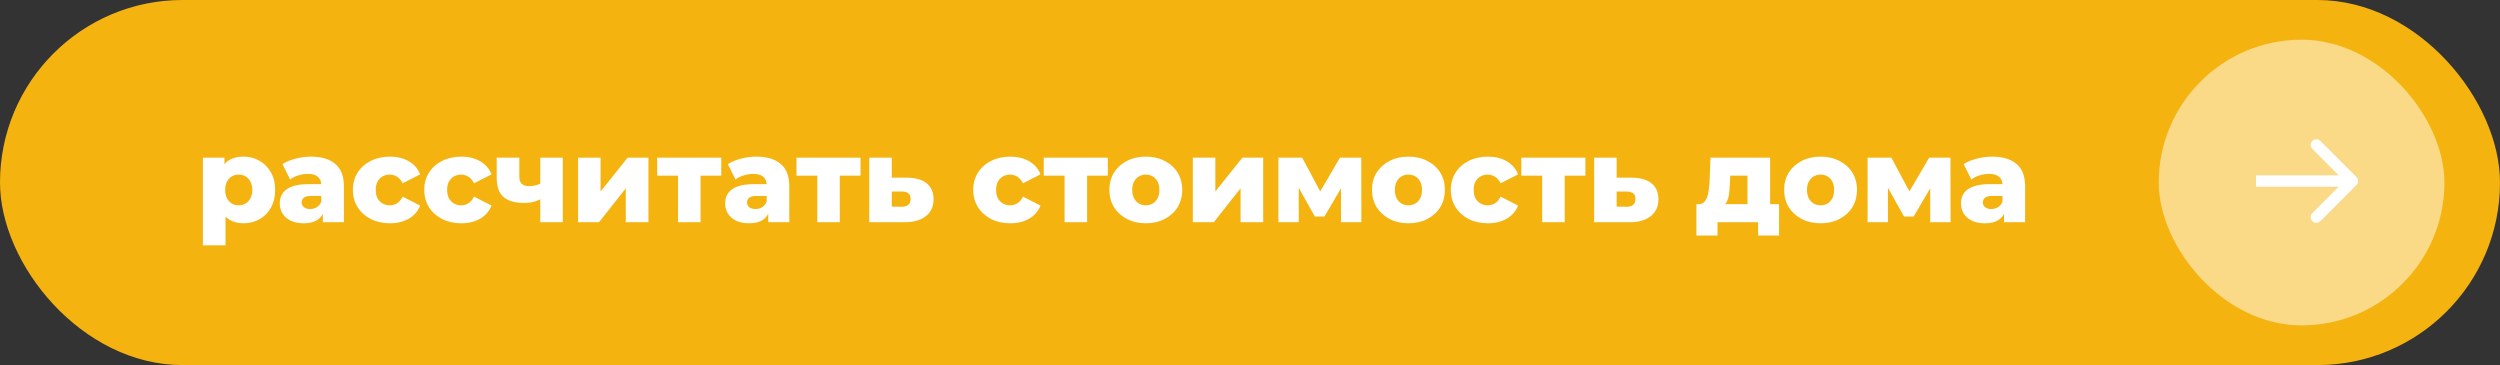 <?xml version="1.0" encoding="UTF-8"?> <svg xmlns="http://www.w3.org/2000/svg" width="315" height="46" viewBox="0 0 315 46" fill="none"><rect x="0" y="0" width="315" height="46" fill="#333333" stroke="none"/><rect width="315" height="46" rx="23" fill="#F5B310"></rect><path d="M30.68 28.135C29.991 28.135 29.401 27.985 28.91 27.685C28.421 27.375 28.046 26.915 27.785 26.305C27.535 25.685 27.41 24.895 27.41 23.935C27.41 22.965 27.53 22.175 27.77 21.565C28.011 20.945 28.37 20.485 28.851 20.185C29.34 19.885 29.951 19.735 30.68 19.735C31.421 19.735 32.09 19.91 32.691 20.26C33.3 20.6 33.781 21.085 34.13 21.715C34.49 22.335 34.67 23.075 34.67 23.935C34.67 24.795 34.49 25.54 34.13 26.17C33.781 26.8 33.3 27.285 32.691 27.625C32.09 27.965 31.421 28.135 30.68 28.135ZM25.566 30.91V19.87H28.28V21.25L28.265 23.935L28.416 26.635V30.91H25.566ZM30.081 25.87C30.401 25.87 30.686 25.795 30.936 25.645C31.195 25.495 31.401 25.275 31.55 24.985C31.71 24.695 31.791 24.345 31.791 23.935C31.791 23.525 31.71 23.175 31.55 22.885C31.401 22.595 31.195 22.375 30.936 22.225C30.686 22.075 30.401 22 30.081 22C29.761 22 29.471 22.075 29.21 22.225C28.96 22.375 28.756 22.595 28.596 22.885C28.445 23.175 28.37 23.525 28.37 23.935C28.37 24.345 28.445 24.695 28.596 24.985C28.756 25.275 28.96 25.495 29.21 25.645C29.471 25.795 29.761 25.87 30.081 25.87ZM40.678 28V26.485L40.483 26.11V23.32C40.483 22.87 40.343 22.525 40.063 22.285C39.793 22.035 39.358 21.91 38.758 21.91C38.368 21.91 37.973 21.975 37.573 22.105C37.173 22.225 36.833 22.395 36.553 22.615L35.593 20.68C36.053 20.38 36.603 20.15 37.243 19.99C37.893 19.82 38.538 19.735 39.178 19.735C40.498 19.735 41.518 20.04 42.238 20.65C42.968 21.25 43.333 22.195 43.333 23.485V28H40.678ZM38.278 28.135C37.628 28.135 37.078 28.025 36.628 27.805C36.178 27.585 35.833 27.285 35.593 26.905C35.363 26.525 35.248 26.1 35.248 25.63C35.248 25.13 35.373 24.7 35.623 24.34C35.883 23.97 36.278 23.69 36.808 23.5C37.338 23.3 38.023 23.2 38.863 23.2H40.783V24.685H39.253C38.793 24.685 38.468 24.76 38.278 24.91C38.098 25.06 38.008 25.26 38.008 25.51C38.008 25.76 38.103 25.96 38.293 26.11C38.483 26.26 38.743 26.335 39.073 26.335C39.383 26.335 39.663 26.26 39.913 26.11C40.173 25.95 40.363 25.71 40.483 25.39L40.873 26.44C40.723 27 40.428 27.425 39.988 27.715C39.558 27.995 38.988 28.135 38.278 28.135ZM49.128 28.135C48.228 28.135 47.423 27.955 46.713 27.595C46.013 27.235 45.463 26.74 45.063 26.11C44.663 25.47 44.463 24.74 44.463 23.92C44.463 23.1 44.663 22.375 45.063 21.745C45.463 21.115 46.013 20.625 46.713 20.275C47.423 19.915 48.228 19.735 49.128 19.735C50.048 19.735 50.843 19.93 51.513 20.32C52.183 20.71 52.658 21.26 52.938 21.97L50.733 23.095C50.543 22.715 50.308 22.44 50.028 22.27C49.748 22.09 49.443 22 49.113 22C48.783 22 48.483 22.075 48.213 22.225C47.943 22.375 47.728 22.595 47.568 22.885C47.418 23.165 47.343 23.51 47.343 23.92C47.343 24.34 47.418 24.695 47.568 24.985C47.728 25.275 47.943 25.495 48.213 25.645C48.483 25.795 48.783 25.87 49.113 25.87C49.443 25.87 49.748 25.785 50.028 25.615C50.308 25.435 50.543 25.155 50.733 24.775L52.938 25.9C52.658 26.61 52.183 27.16 51.513 27.55C50.843 27.94 50.048 28.135 49.128 28.135ZM58.122 28.135C57.222 28.135 56.417 27.955 55.707 27.595C55.007 27.235 54.457 26.74 54.057 26.11C53.657 25.47 53.457 24.74 53.457 23.92C53.457 23.1 53.657 22.375 54.057 21.745C54.457 21.115 55.007 20.625 55.707 20.275C56.417 19.915 57.222 19.735 58.122 19.735C59.042 19.735 59.837 19.93 60.507 20.32C61.177 20.71 61.652 21.26 61.932 21.97L59.727 23.095C59.537 22.715 59.302 22.44 59.022 22.27C58.742 22.09 58.437 22 58.107 22C57.777 22 57.477 22.075 57.207 22.225C56.937 22.375 56.722 22.595 56.562 22.885C56.412 23.165 56.337 23.51 56.337 23.92C56.337 24.34 56.412 24.695 56.562 24.985C56.722 25.275 56.937 25.495 57.207 25.645C57.477 25.795 57.777 25.87 58.107 25.87C58.437 25.87 58.742 25.785 59.022 25.615C59.302 25.435 59.537 25.155 59.727 24.775L61.932 25.9C61.652 26.61 61.177 27.16 60.507 27.55C59.837 27.94 59.042 28.135 58.122 28.135ZM68.269 25C67.989 25.17 67.664 25.31 67.294 25.42C66.924 25.52 66.494 25.57 66.004 25.57C64.874 25.57 64.019 25.32 63.439 24.82C62.869 24.31 62.584 23.5 62.584 22.39V19.87H65.434V22.195C65.434 22.655 65.539 22.98 65.749 23.17C65.959 23.36 66.264 23.455 66.664 23.455C66.974 23.455 67.259 23.42 67.519 23.35C67.789 23.27 68.034 23.165 68.254 23.035L68.269 25ZM68.074 28V19.87H70.909V28H68.074ZM72.836 28V19.87H75.671V24.13L79.076 19.87H81.701V28H78.851V23.725L75.476 28H72.836ZM85.432 28V21.505L86.047 22.135H82.807V19.87H90.877V22.135H87.637L88.267 21.505V28H85.432ZM96.796 28V26.485L96.602 26.11V23.32C96.602 22.87 96.462 22.525 96.181 22.285C95.912 22.035 95.477 21.91 94.876 21.91C94.487 21.91 94.091 21.975 93.692 22.105C93.291 22.225 92.951 22.395 92.671 22.615L91.712 20.68C92.171 20.38 92.722 20.15 93.362 19.99C94.011 19.82 94.656 19.735 95.296 19.735C96.617 19.735 97.636 20.04 98.356 20.65C99.087 21.25 99.451 22.195 99.451 23.485V28H96.796ZM94.397 28.135C93.746 28.135 93.197 28.025 92.746 27.805C92.296 27.585 91.951 27.285 91.712 26.905C91.481 26.525 91.367 26.1 91.367 25.63C91.367 25.13 91.492 24.7 91.742 24.34C92.001 23.97 92.397 23.69 92.927 23.5C93.457 23.3 94.141 23.2 94.981 23.2H96.901V24.685H95.371C94.912 24.685 94.587 24.76 94.397 24.91C94.216 25.06 94.126 25.26 94.126 25.51C94.126 25.76 94.222 25.96 94.412 26.11C94.602 26.26 94.862 26.335 95.192 26.335C95.501 26.335 95.781 26.26 96.031 26.11C96.291 25.95 96.481 25.71 96.602 25.39L96.992 26.44C96.841 27 96.546 27.425 96.106 27.715C95.677 27.995 95.106 28.135 94.397 28.135ZM102.981 28V21.505L103.596 22.135H100.356V19.87H108.426V22.135H105.186L105.816 21.505V28H102.981ZM114.3 22.39C115.38 22.4 116.205 22.64 116.775 23.11C117.345 23.58 117.63 24.25 117.63 25.12C117.63 26.02 117.3 26.73 116.64 27.25C115.99 27.76 115.09 28.01 113.94 28H109.53V19.87H112.365V22.39H114.3ZM113.655 26.05C113.995 26.05 114.26 25.97 114.45 25.81C114.64 25.65 114.735 25.405 114.735 25.075C114.735 24.735 114.64 24.495 114.45 24.355C114.27 24.215 114.005 24.14 113.655 24.13H112.365V26.035L113.655 26.05ZM127.292 28.135C126.392 28.135 125.587 27.955 124.877 27.595C124.177 27.235 123.627 26.74 123.227 26.11C122.827 25.47 122.627 24.74 122.627 23.92C122.627 23.1 122.827 22.375 123.227 21.745C123.627 21.115 124.177 20.625 124.877 20.275C125.587 19.915 126.392 19.735 127.292 19.735C128.212 19.735 129.007 19.93 129.677 20.32C130.347 20.71 130.822 21.26 131.102 21.97L128.897 23.095C128.707 22.715 128.472 22.44 128.192 22.27C127.912 22.09 127.607 22 127.277 22C126.947 22 126.647 22.075 126.377 22.225C126.107 22.375 125.892 22.595 125.732 22.885C125.582 23.165 125.507 23.51 125.507 23.92C125.507 24.34 125.582 24.695 125.732 24.985C125.892 25.275 126.107 25.495 126.377 25.645C126.647 25.795 126.947 25.87 127.277 25.87C127.607 25.87 127.912 25.785 128.192 25.615C128.472 25.435 128.707 25.155 128.897 24.775L131.102 25.9C130.822 26.61 130.347 27.16 129.677 27.55C129.007 27.94 128.212 28.135 127.292 28.135ZM134.138 28V21.505L134.753 22.135H131.513V19.87H139.583V22.135H136.343L136.973 21.505V28H134.138ZM144.37 28.135C143.48 28.135 142.69 27.955 142 27.595C141.31 27.235 140.765 26.74 140.365 26.11C139.975 25.47 139.78 24.74 139.78 23.92C139.78 23.1 139.975 22.375 140.365 21.745C140.765 21.115 141.31 20.625 142 20.275C142.69 19.915 143.48 19.735 144.37 19.735C145.26 19.735 146.05 19.915 146.74 20.275C147.44 20.625 147.985 21.115 148.375 21.745C148.765 22.375 148.96 23.1 148.96 23.92C148.96 24.74 148.765 25.47 148.375 26.11C147.985 26.74 147.44 27.235 146.74 27.595C146.05 27.955 145.26 28.135 144.37 28.135ZM144.37 25.87C144.7 25.87 144.99 25.795 145.24 25.645C145.5 25.495 145.705 25.275 145.855 24.985C146.005 24.685 146.08 24.33 146.08 23.92C146.08 23.51 146.005 23.165 145.855 22.885C145.705 22.595 145.5 22.375 145.24 22.225C144.99 22.075 144.7 22 144.37 22C144.05 22 143.76 22.075 143.5 22.225C143.25 22.375 143.045 22.595 142.885 22.885C142.735 23.165 142.66 23.51 142.66 23.92C142.66 24.33 142.735 24.685 142.885 24.985C143.045 25.275 143.25 25.495 143.5 25.645C143.76 25.795 144.05 25.87 144.37 25.87ZM150.297 28V19.87H153.132V24.13L156.537 19.87H159.162V28H156.312V23.725L152.937 28H150.297ZM161.078 28V19.87H164.078L166.913 25.18H165.728L168.833 19.87H171.518L171.533 28H168.968V22.69L169.403 22.99L166.883 27.28H165.668L163.148 22.78L163.643 22.645V28H161.078ZM177.461 28.135C176.571 28.135 175.781 27.955 175.091 27.595C174.401 27.235 173.856 26.74 173.456 26.11C173.066 25.47 172.871 24.74 172.871 23.92C172.871 23.1 173.066 22.375 173.456 21.745C173.856 21.115 174.401 20.625 175.091 20.275C175.781 19.915 176.571 19.735 177.461 19.735C178.351 19.735 179.141 19.915 179.831 20.275C180.531 20.625 181.076 21.115 181.466 21.745C181.856 22.375 182.051 23.1 182.051 23.92C182.051 24.74 181.856 25.47 181.466 26.11C181.076 26.74 180.531 27.235 179.831 27.595C179.141 27.955 178.351 28.135 177.461 28.135ZM177.461 25.87C177.791 25.87 178.081 25.795 178.331 25.645C178.591 25.495 178.796 25.275 178.946 24.985C179.096 24.685 179.171 24.33 179.171 23.92C179.171 23.51 179.096 23.165 178.946 22.885C178.796 22.595 178.591 22.375 178.331 22.225C178.081 22.075 177.791 22 177.461 22C177.141 22 176.851 22.075 176.591 22.225C176.341 22.375 176.136 22.595 175.976 22.885C175.826 23.165 175.751 23.51 175.751 23.92C175.751 24.33 175.826 24.685 175.976 24.985C176.136 25.275 176.341 25.495 176.591 25.645C176.851 25.795 177.141 25.87 177.461 25.87ZM187.468 28.135C186.568 28.135 185.763 27.955 185.053 27.595C184.353 27.235 183.803 26.74 183.403 26.11C183.003 25.47 182.803 24.74 182.803 23.92C182.803 23.1 183.003 22.375 183.403 21.745C183.803 21.115 184.353 20.625 185.053 20.275C185.763 19.915 186.568 19.735 187.468 19.735C188.388 19.735 189.183 19.93 189.853 20.32C190.523 20.71 190.998 21.26 191.278 21.97L189.073 23.095C188.883 22.715 188.648 22.44 188.368 22.27C188.088 22.09 187.783 22 187.453 22C187.123 22 186.823 22.075 186.553 22.225C186.283 22.375 186.068 22.595 185.908 22.885C185.758 23.165 185.683 23.51 185.683 23.92C185.683 24.34 185.758 24.695 185.908 24.985C186.068 25.275 186.283 25.495 186.553 25.645C186.823 25.795 187.123 25.87 187.453 25.87C187.783 25.87 188.088 25.785 188.368 25.615C188.648 25.435 188.883 25.155 189.073 24.775L191.278 25.9C190.998 26.61 190.523 27.16 189.853 27.55C189.183 27.94 188.388 28.135 187.468 28.135ZM194.314 28V21.505L194.929 22.135H191.689V19.87H199.759V22.135H196.519L197.149 21.505V28H194.314ZM205.633 22.39C206.713 22.4 207.538 22.64 208.108 23.11C208.678 23.58 208.963 24.25 208.963 25.12C208.963 26.02 208.633 26.73 207.973 27.25C207.323 27.76 206.423 28.01 205.273 28H200.863V19.87H203.698V22.39H205.633ZM204.988 26.05C205.328 26.05 205.593 25.97 205.783 25.81C205.973 25.65 206.068 25.405 206.068 25.075C206.068 24.735 205.973 24.495 205.783 24.355C205.603 24.215 205.338 24.14 204.988 24.13H203.698V26.035L204.988 26.05ZM220.185 26.755V22.135H218.01L217.98 22.915C217.96 23.305 217.935 23.675 217.905 24.025C217.885 24.365 217.835 24.675 217.755 24.955C217.675 25.235 217.56 25.475 217.41 25.675C217.26 25.865 217.06 26.005 216.81 26.095L214.02 25.72C214.29 25.72 214.51 25.645 214.68 25.495C214.86 25.335 215 25.115 215.1 24.835C215.2 24.555 215.27 24.235 215.31 23.875C215.36 23.505 215.395 23.115 215.415 22.705L215.52 19.87H223.035V26.755H220.185ZM213.75 29.68V25.72H224.16V29.68H221.52V28H216.405V29.68H213.75ZM229.39 28.135C228.5 28.135 227.71 27.955 227.02 27.595C226.33 27.235 225.785 26.74 225.385 26.11C224.995 25.47 224.8 24.74 224.8 23.92C224.8 23.1 224.995 22.375 225.385 21.745C225.785 21.115 226.33 20.625 227.02 20.275C227.71 19.915 228.5 19.735 229.39 19.735C230.28 19.735 231.07 19.915 231.76 20.275C232.46 20.625 233.005 21.115 233.395 21.745C233.785 22.375 233.98 23.1 233.98 23.92C233.98 24.74 233.785 25.47 233.395 26.11C233.005 26.74 232.46 27.235 231.76 27.595C231.07 27.955 230.28 28.135 229.39 28.135ZM229.39 25.87C229.72 25.87 230.01 25.795 230.26 25.645C230.52 25.495 230.725 25.275 230.875 24.985C231.025 24.685 231.1 24.33 231.1 23.92C231.1 23.51 231.025 23.165 230.875 22.885C230.725 22.595 230.52 22.375 230.26 22.225C230.01 22.075 229.72 22 229.39 22C229.07 22 228.78 22.075 228.52 22.225C228.27 22.375 228.065 22.595 227.905 22.885C227.755 23.165 227.68 23.51 227.68 23.92C227.68 24.33 227.755 24.685 227.905 24.985C228.065 25.275 228.27 25.495 228.52 25.645C228.78 25.795 229.07 25.87 229.39 25.87ZM235.316 28V19.87H238.316L241.151 25.18H239.966L243.071 19.87H245.756L245.771 28H243.206V22.69L243.641 22.99L241.121 27.28H239.906L237.386 22.78L237.881 22.645V28H235.316ZM252.509 28V26.485L252.314 26.11V23.32C252.314 22.87 252.174 22.525 251.894 22.285C251.624 22.035 251.189 21.91 250.589 21.91C250.199 21.91 249.804 21.975 249.404 22.105C249.004 22.225 248.664 22.395 248.384 22.615L247.424 20.68C247.884 20.38 248.434 20.15 249.074 19.99C249.724 19.82 250.369 19.735 251.009 19.735C252.329 19.735 253.349 20.04 254.069 20.65C254.799 21.25 255.164 22.195 255.164 23.485V28H252.509ZM250.109 28.135C249.459 28.135 248.909 28.025 248.459 27.805C248.009 27.585 247.664 27.285 247.424 26.905C247.194 26.525 247.079 26.1 247.079 25.63C247.079 25.13 247.204 24.7 247.454 24.34C247.714 23.97 248.109 23.69 248.639 23.5C249.169 23.3 249.854 23.2 250.694 23.2H252.614V24.685H251.084C250.624 24.685 250.299 24.76 250.109 24.91C249.929 25.06 249.839 25.26 249.839 25.51C249.839 25.76 249.934 25.96 250.124 26.11C250.314 26.26 250.574 26.335 250.904 26.335C251.214 26.335 251.494 26.26 251.744 26.11C252.004 25.95 252.194 25.71 252.314 25.39L252.704 26.44C252.554 27 252.259 27.425 251.819 27.715C251.389 27.995 250.819 28.135 250.109 28.135Z" fill="white"></path><rect x="272" y="5" width="36" height="36" rx="18" fill="#FAD987"></rect><path d="M296.915 23.316C297.194 23.037 297.194 22.584 296.915 22.305L292.365 17.755C292.085 17.475 291.633 17.475 291.353 17.755C291.074 18.034 291.074 18.486 291.353 18.766L295.398 22.811L291.353 26.855C291.074 27.135 291.074 27.587 291.353 27.867C291.633 28.146 292.085 28.146 292.365 27.867L296.915 23.316ZM284.254 23.526L296.41 23.526L296.41 22.096L284.254 22.096L284.254 23.526Z" fill="white"></path></svg> 